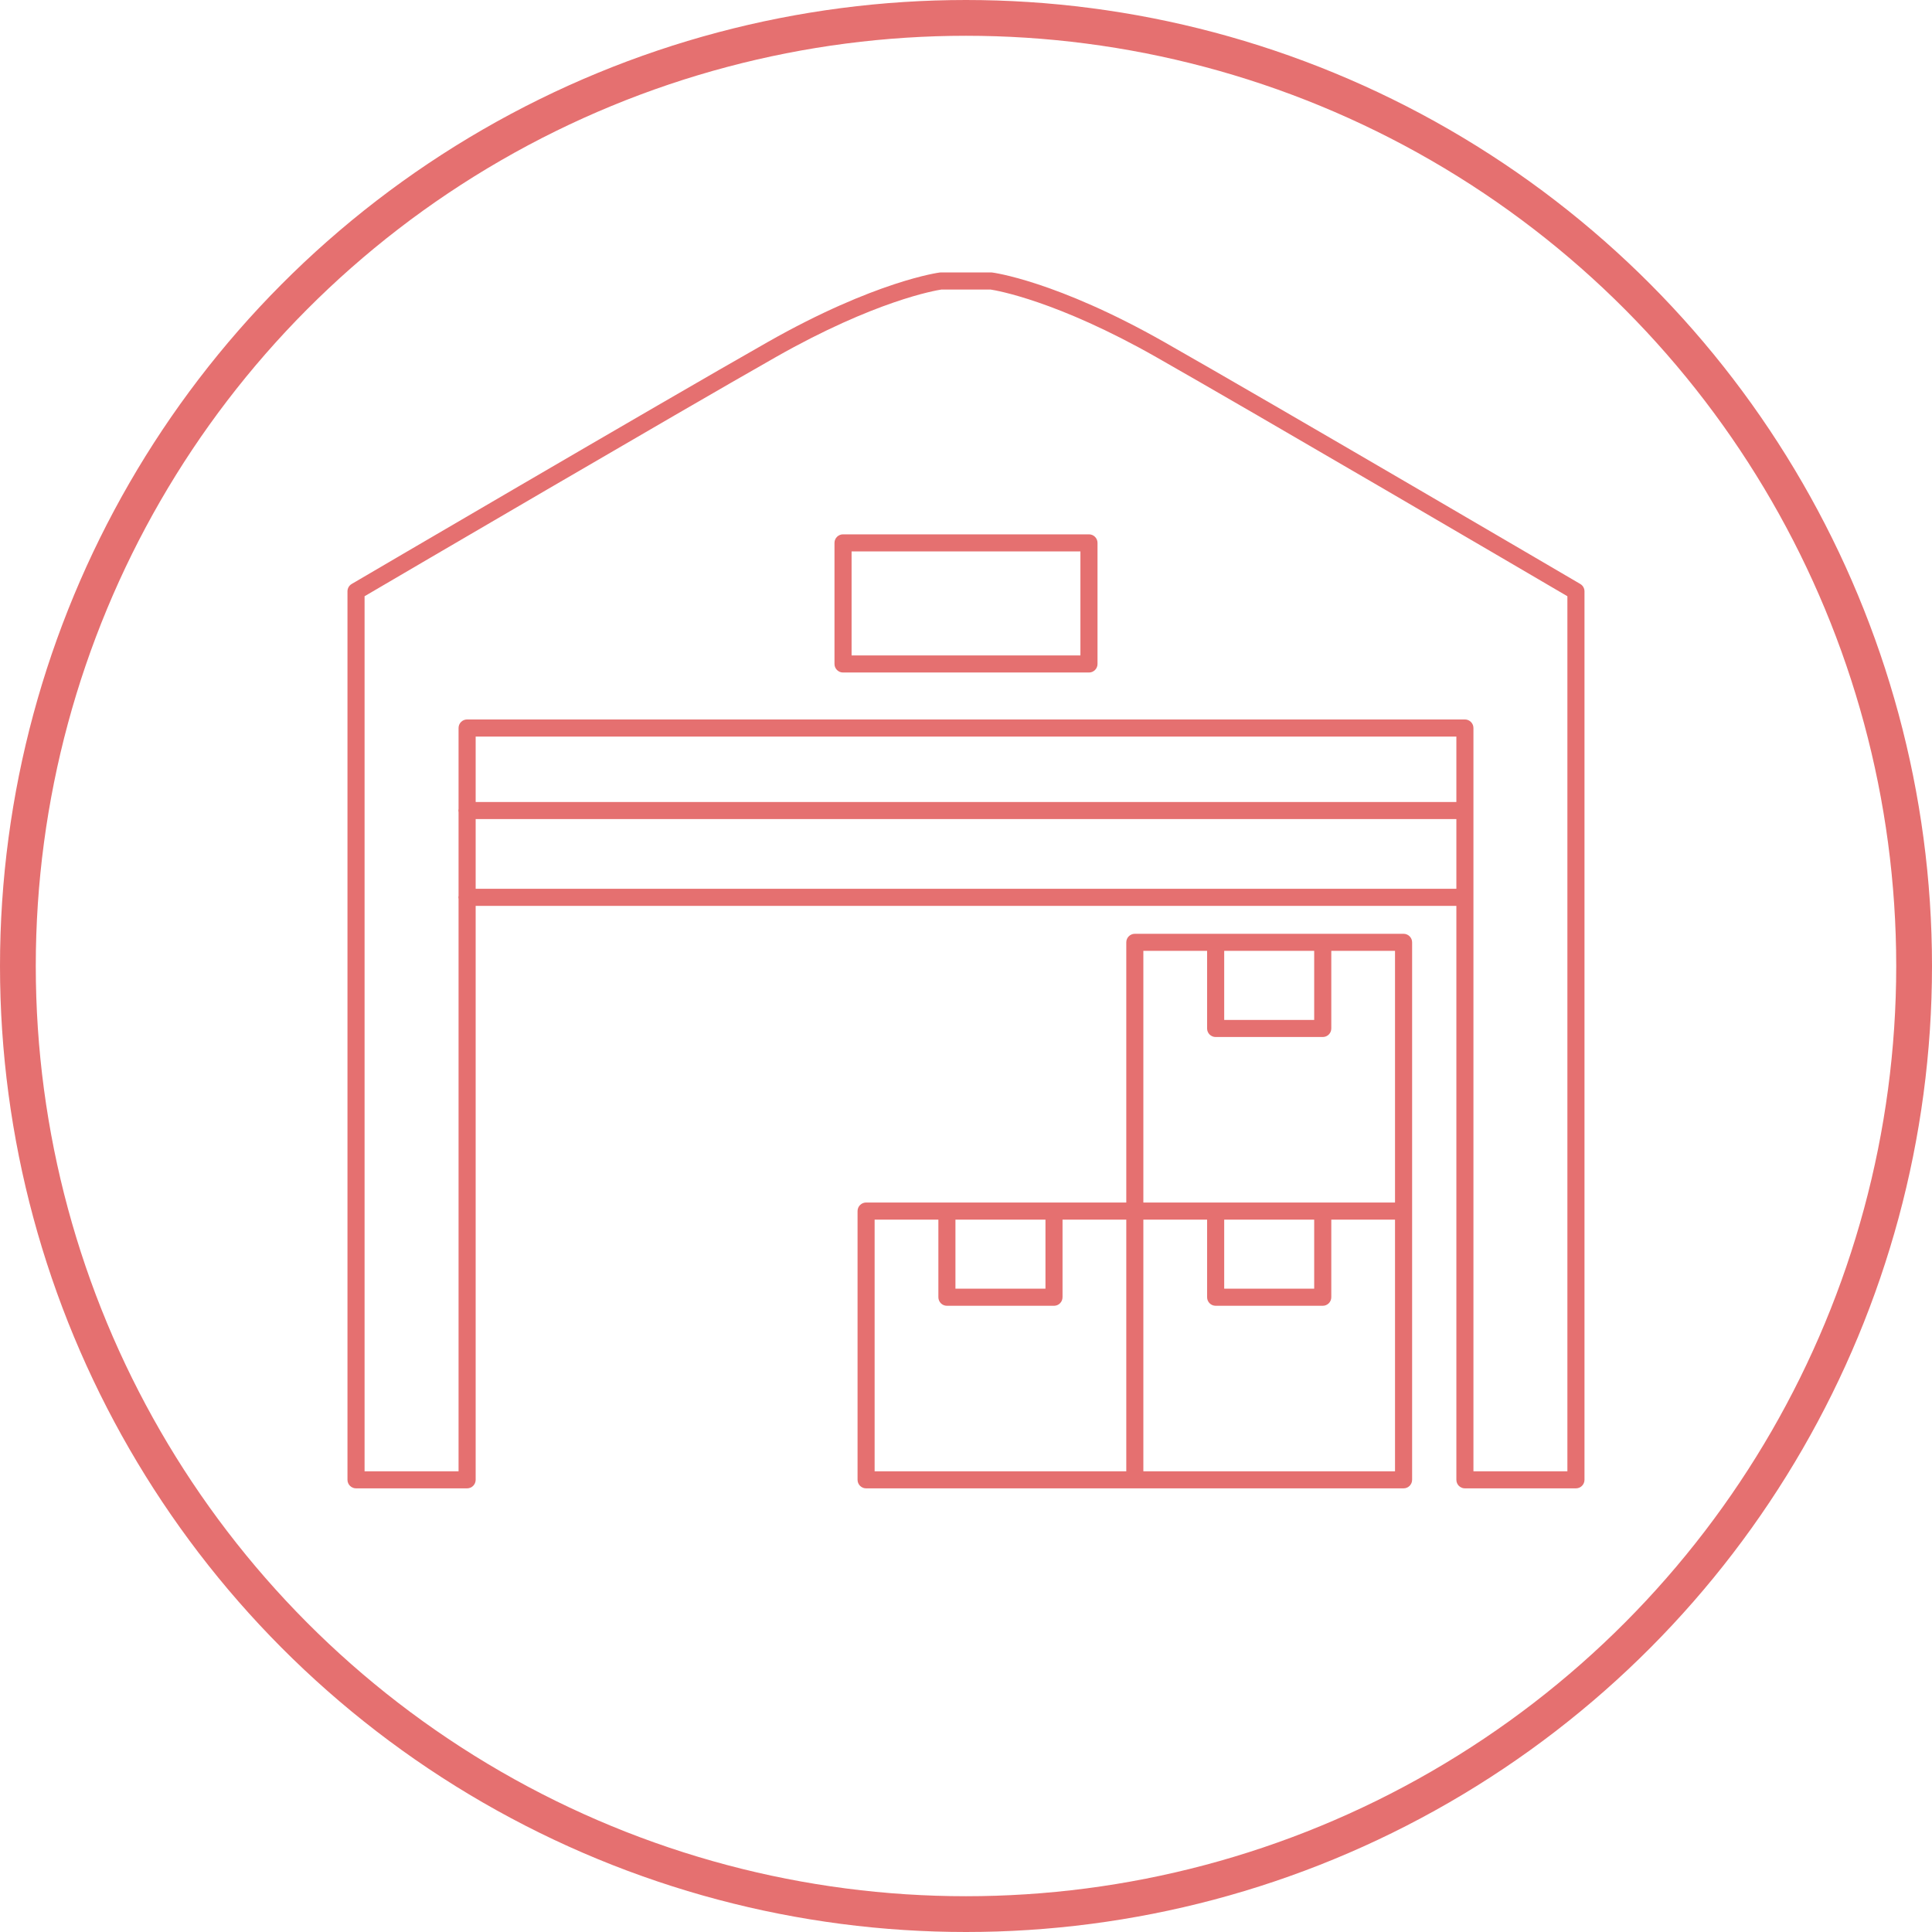 <?xml version="1.0" encoding="UTF-8"?> <svg xmlns="http://www.w3.org/2000/svg" width="54" height="54" viewBox="0 0 54 54" fill="none"><circle cx="27" cy="27" r="26.5" stroke="#E57070"></circle><g clip-path="url(#clip0_503_576)"><path fill-rule="evenodd" clip-rule="evenodd" d="M13.295 25.32V41.361C13.295 41.493 13.187 41.6 13.056 41.6H9.951C9.82 41.6 9.712 41.493 9.712 41.361V16.528C9.712 16.443 9.757 16.365 9.83 16.322C9.83 16.322 18.471 11.257 21.448 9.566C24.479 7.844 26.263 7.617 26.263 7.617C26.273 7.616 26.284 7.615 26.294 7.615H27.706C27.716 7.615 27.726 7.616 27.736 7.617C27.736 7.617 29.521 7.844 32.551 9.566C35.529 11.257 44.169 16.322 44.169 16.322C44.242 16.365 44.287 16.443 44.287 16.528V41.361C44.287 41.493 44.18 41.6 44.048 41.6H40.944C40.812 41.6 40.706 41.493 40.706 41.361V25.32H13.295ZM27 8.093C27 8.093 26.311 8.093 26.311 8.093C26.142 8.119 24.455 8.407 21.684 9.981C18.913 11.555 11.234 16.053 10.19 16.665C10.19 18.631 10.19 41.123 10.19 41.123H12.817V25.129C12.813 25.113 12.811 25.097 12.811 25.081C12.811 25.064 12.813 25.048 12.817 25.032V22.703C12.813 22.687 12.811 22.671 12.811 22.654C12.811 22.638 12.813 22.622 12.817 22.606V20.348C12.817 20.216 12.923 20.109 13.056 20.109H40.944C41.076 20.109 41.183 20.216 41.183 20.348V41.123H43.809V16.665C42.765 16.053 35.086 11.555 32.316 9.981C29.545 8.407 27.858 8.119 27.689 8.093H27ZM40.706 24.842V22.893H13.295V24.842H40.706ZM40.706 22.416V20.587H27H13.295V22.416H40.706ZM30.676 15.174V18.558C30.676 18.69 30.569 18.797 30.437 18.797H23.563C23.431 18.797 23.324 18.69 23.324 18.558V15.174C23.324 15.042 23.431 14.935 23.563 14.935H30.437C30.569 14.935 30.676 15.042 30.676 15.174ZM30.198 15.413H23.802V18.319H30.198V15.413ZM39.23 41.6H24.207C24.076 41.6 23.969 41.493 23.969 41.361V33.85C23.969 33.718 24.076 33.611 24.207 33.611H31.48V26.338C31.48 26.207 31.587 26.1 31.718 26.1H39.23C39.362 26.1 39.469 26.207 39.469 26.338V41.361C39.469 41.493 39.362 41.6 39.23 41.6ZM26.228 34.089H24.446V41.123H31.48V34.089H29.698V36.258C29.698 36.39 29.592 36.497 29.46 36.497H26.466C26.335 36.497 26.228 36.39 26.228 36.258V34.089ZM29.221 34.089H26.705V36.019H29.221V34.089ZM33.739 26.577H31.957V33.611H38.991V26.577H37.21V28.747C37.21 28.879 37.103 28.985 36.971 28.985H33.978C33.846 28.985 33.739 28.879 33.739 28.747V26.577ZM36.732 26.577H34.217V28.508H36.732V26.577ZM31.957 41.123H38.991V34.089H37.21V36.258C37.21 36.39 37.103 36.497 36.971 36.497H33.978C33.846 36.497 33.739 36.39 33.739 36.258V34.089H31.957V41.123ZM36.732 34.089H34.217V36.019H36.732V34.089Z" fill="#E57070"></path></g><defs><clipPath id="clip0_503_576"><rect width="34.941" height="34.941" fill="white" transform="translate(9.529 6.988)"></rect></clipPath></defs></svg> 